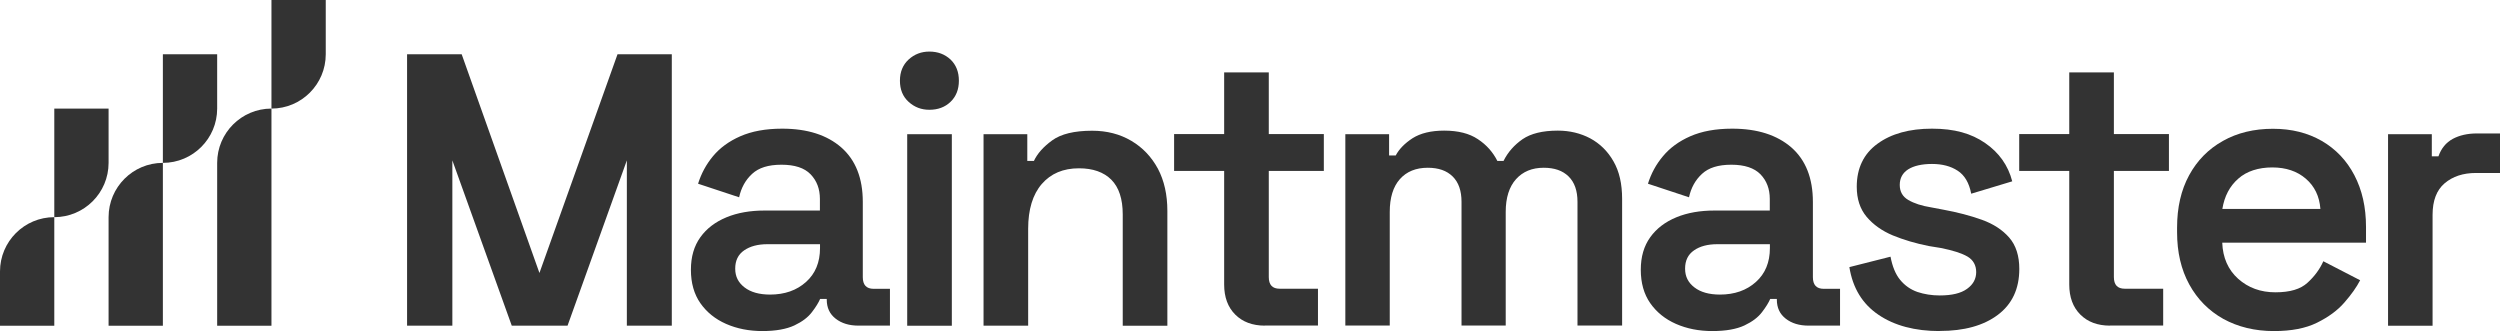 <?xml version="1.0" encoding="UTF-8"?>
<svg id="Layer_2" data-name="Layer 2" xmlns="http://www.w3.org/2000/svg" viewBox="0 0 230.24 30.49">
  <defs>
    <style>
      .cls-1 {
        fill: #333;
      }
    </style>
  </defs>
  <g id="Layer_1-2" data-name="Layer 1">
    <g>
      <path class="cls-1" d="m70.23,30.49c-1.24,0-2.36-.22-3.36-.66-1-.44-1.79-1.08-2.37-1.91-.58-.83-.87-1.86-.87-3.07s.29-2.19.87-3c.58-.81,1.39-1.42,2.41-1.84,1.02-.42,2.19-.62,3.5-.62h5.1v-1.07c0-.93-.29-1.68-.86-2.27s-1.46-.88-2.68-.88-2.09.28-2.7.84c-.61.56-1.01,1.28-1.2,2.16l-3.78-1.25c.29-.93.74-1.77,1.37-2.53.63-.76,1.47-1.38,2.52-1.84,1.05-.46,2.33-.7,3.86-.7,2.31,0,4.12.58,5.44,1.73,1.32,1.16,1.98,2.83,1.98,5.02v6.93c0,.71.33,1.07,1,1.07h1.5v3.39h-2.89c-.86,0-1.56-.21-2.11-.64-.55-.43-.82-1.01-.82-1.75v-.07h-.61c-.14.33-.39.74-.75,1.21-.36.48-.9.89-1.62,1.23-.73.34-1.71.52-2.95.52Zm.68-3.36c1.36,0,2.46-.39,3.32-1.16.86-.77,1.29-1.81,1.29-3.12v-.36h-4.85c-.88,0-1.59.19-2.14.57-.55.38-.82.94-.82,1.68s.29,1.29.86,1.73c.57.44,1.36.66,2.36.66Z"/>
      <path class="cls-1" d="m85.59,10.11c-.74,0-1.37-.24-1.91-.73-.54-.49-.8-1.14-.8-1.95s.27-1.46.8-1.95c.54-.49,1.17-.73,1.91-.73.79,0,1.43.25,1.95.73.51.49.77,1.14.77,1.95s-.26,1.46-.77,1.95c-.51.49-1.16.73-1.95.73Zm-2.04,19.88V12.36h4.11v17.64h-4.11Z"/>
      <path class="cls-1" d="m90.58,29.99V12.36h4.03v2.46h.61c.31-.67.87-1.3,1.68-1.89s2.04-.89,3.68-.89c1.36,0,2.56.31,3.61.93,1.05.62,1.86,1.48,2.45,2.57.58,1.1.87,2.39.87,3.89v10.57h-4.11v-10.25c0-1.43-.35-2.49-1.05-3.2-.7-.7-1.7-1.05-2.98-1.05-1.45,0-2.59.48-3.43,1.45-.83.96-1.25,2.34-1.25,4.12v8.92h-4.11Z"/>
      <path class="cls-1" d="m116.49,29.99c-1.14,0-2.05-.34-2.73-1.02-.68-.68-1.02-1.6-1.02-2.77v-10.46h-4.61v-3.39h4.61v-5.68h4.11v5.68h5.07v3.39h-5.07v9.78c0,.71.33,1.07,1,1.07h3.53v3.39h-4.89Z"/>
      <path class="cls-1" d="m123.9,29.99V12.36h4.03v1.96h.61c.31-.59.83-1.12,1.55-1.59.73-.46,1.7-.7,2.91-.7,1.29,0,2.32.26,3.11.79.79.52,1.38,1.19,1.79,2h.57c.4-.81.99-1.47,1.75-2,.76-.52,1.84-.79,3.25-.79,1.09,0,2.09.24,2.98.71.89.48,1.61,1.18,2.14,2.11.54.93.8,2.08.8,3.46v11.67h-4.11v-11.39c0-1.02-.27-1.8-.82-2.34-.55-.54-1.31-.8-2.29-.8-1.07,0-1.92.35-2.55,1.05s-.95,1.71-.95,3.02v10.46h-4.07v-11.39c0-1.02-.27-1.8-.82-2.34-.55-.54-1.31-.8-2.29-.8-1.09,0-1.95.35-2.57,1.05s-.93,1.71-.93,3.02v10.46h-4.11Z"/>
      <path class="cls-1" d="m157.71,30.49c-1.24,0-2.36-.22-3.36-.66-1-.44-1.79-1.08-2.37-1.91s-.87-1.86-.87-3.07.29-2.19.87-3c.58-.81,1.39-1.42,2.41-1.84,1.02-.42,2.19-.62,3.5-.62h5.1v-1.07c0-.93-.29-1.68-.86-2.27-.57-.58-1.46-.88-2.68-.88s-2.09.28-2.7.84c-.61.56-1.01,1.28-1.2,2.16l-3.78-1.25c.29-.93.74-1.77,1.38-2.53.63-.76,1.47-1.38,2.52-1.84s2.33-.7,3.86-.7c2.31,0,4.12.58,5.45,1.73,1.32,1.16,1.98,2.83,1.98,5.02v6.93c0,.71.33,1.07,1,1.07h1.5v3.39h-2.89c-.86,0-1.56-.21-2.11-.64-.55-.43-.82-1.01-.82-1.75v-.07h-.61c-.14.33-.39.74-.75,1.21-.36.48-.9.89-1.62,1.23s-1.71.52-2.95.52Zm.68-3.36c1.36,0,2.46-.39,3.32-1.16.86-.77,1.29-1.81,1.29-3.12v-.36h-4.85c-.88,0-1.6.19-2.14.57-.55.38-.82.94-.82,1.68s.29,1.29.86,1.73c.57.44,1.36.66,2.36.66Z"/>
      <path class="cls-1" d="m178.64,30.49c-2.28,0-4.17-.5-5.64-1.5-1.48-1-2.37-2.46-2.68-4.39l3.79-.96c.17.9.46,1.62.89,2.14.43.52.96.89,1.59,1.11.63.21,1.32.32,2.05.32,1.12,0,1.96-.2,2.52-.61.56-.4.84-.92.84-1.54s-.27-1.12-.8-1.43-1.35-.57-2.45-.79l-1.11-.18c-1.21-.24-2.32-.57-3.32-.98-1-.42-1.8-.99-2.41-1.71-.61-.73-.91-1.65-.91-2.77,0-1.71.64-3.04,1.91-3.96,1.27-.93,2.95-1.39,5.02-1.39s3.61.44,4.89,1.32,2.12,2.06,2.5,3.53l-3.78,1.14c-.19-1-.61-1.71-1.25-2.12-.64-.42-1.43-.62-2.36-.62s-1.68.17-2.2.5c-.51.33-.77.81-.77,1.43s.26,1.08.79,1.39,1.23.54,2.11.68l1.11.21c1.31.24,2.49.55,3.55.93,1.06.38,1.9.93,2.52,1.64.62.71.93,1.68.93,2.89,0,1.83-.66,3.24-1.98,4.23-1.32.99-3.1,1.48-5.34,1.48Z"/>
      <path class="cls-1" d="m194.32,29.99c-1.14,0-2.05-.34-2.73-1.02-.68-.68-1.02-1.6-1.02-2.77v-10.46h-4.61v-3.39h4.61v-5.68h4.11v5.68h5.07v3.39h-5.07v9.78c0,.71.33,1.07,1,1.07h3.54v3.39h-4.89Z"/>
      <path class="cls-1" d="m209.42,30.49c-1.76,0-3.31-.38-4.66-1.12-1.34-.75-2.39-1.81-3.14-3.18s-1.12-2.97-1.12-4.8v-.43c0-1.86.37-3.46,1.11-4.82.74-1.36,1.77-2.41,3.11-3.16,1.33-.75,2.87-1.12,4.61-1.12s3.21.38,4.5,1.12c1.29.75,2.29,1.8,3,3.16s1.07,2.94,1.07,4.75v1.46h-13.24c.05,1.38.54,2.49,1.46,3.32.93.83,2.07,1.25,3.43,1.25s2.32-.29,2.96-.88c.64-.58,1.13-1.24,1.46-1.98l3.39,1.75c-.33.64-.82,1.33-1.45,2.05-.63.73-1.47,1.34-2.52,1.86s-2.37.77-3.96.77Zm-4.75-11.25h9.03c-.09-1.17-.54-2.09-1.34-2.78-.8-.69-1.83-1.04-3.09-1.04s-2.36.34-3.14,1.04c-.79.69-1.27,1.62-1.46,2.78Z"/>
      <path class="cls-1" d="m219.93,29.99V12.36h4.03v2.04h.61c.26-.74.7-1.27,1.32-1.61.62-.33,1.36-.5,2.21-.5h2.14v3.64h-2.21c-1.19,0-2.15.32-2.89.95-.74.63-1.11,1.6-1.11,2.91v10.21h-4.11Z"/>
      <g>
        <path class="cls-1" d="m0,20h5v5C5,27.76,2.76,30,0,30H0v-10H0Z" transform="translate(5 50) rotate(-180)"/>
        <path class="cls-1" d="m10,15h5v10c0,2.76-2.24,5-5,5h0v-15h0Z" transform="translate(25 45) rotate(-180)"/>
        <path class="cls-1" d="m20,10h5v15c0,2.76-2.24,5-5,5h0V10h0Z" transform="translate(45 40) rotate(-180)"/>
        <path class="cls-1" d="m30,0h0v10h-5v-5C25,2.24,27.24,0,30,0Z" transform="translate(55 10) rotate(-180)"/>
        <path class="cls-1" d="m20,5h0v10h-5v-5c0-2.76,2.24-5,5-5Z" transform="translate(35 20) rotate(-180)"/>
        <path class="cls-1" d="m10,10h0v10h-5v-5c0-2.76,2.24-5,5-5Z" transform="translate(15 30) rotate(-180)"/>
      </g>
      <polygon class="cls-1" points="56.87 5 49.68 25.14 42.52 5 37.49 5 37.49 29.99 41.66 29.99 41.66 14.77 47.13 29.99 52.27 29.99 57.73 14.77 57.73 29.99 61.87 29.99 61.87 5 56.87 5"/>
    </g>
  </g>
</svg>